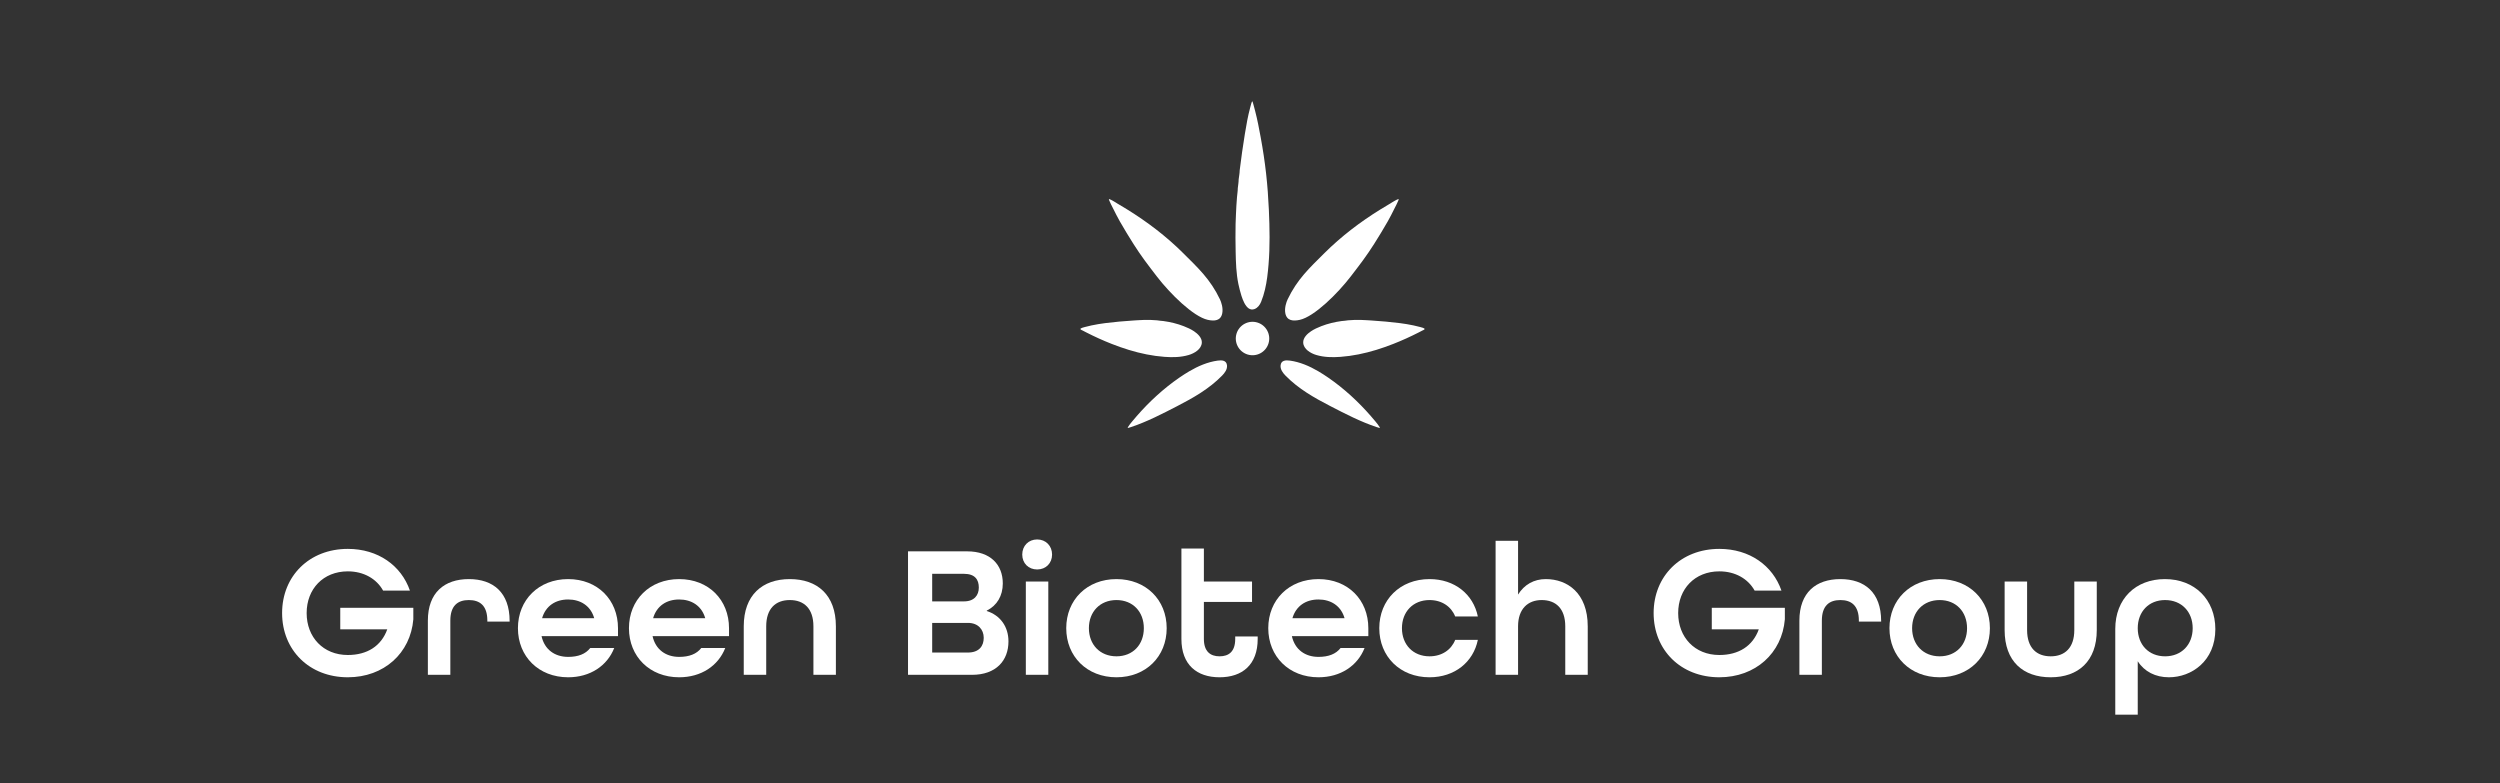 <?xml version="1.0" encoding="UTF-8"?> <svg xmlns="http://www.w3.org/2000/svg" xmlns:xlink="http://www.w3.org/1999/xlink" width="715px" height="224px" viewBox="0 0 715 224" version="1.1"><rect x="0" y="0" width="715" height="224" fill="#333333" stroke="none"/><title>Artboard Copy 8</title><g id="Artboard-Copy-8" stroke="none" stroke-width="1" fill="none" fill-rule="evenodd"><g id="Group" transform="translate(309, 29)" fill="#FFFFFF"><path d="M13.6,93.381 C13.443,93.381 13.565,93.205 13.611,93.13 C13.954,92.563 14.371,92.048 14.795,91.541 C15.23,91.02 15.67,90.502 16.115,89.989 C19.697,85.873 23.821,82.082 28.318,78.986 C29.245,78.348 30.193,77.74 31.162,77.17 C33.633,75.717 36.391,74.53 39.246,74.134 C40.431,73.97 41.79,74.02 41.925,75.52 C42.027,76.654 41.272,77.653 40.523,78.42 C36.838,82.196 32.304,84.765 27.661,87.162 C23.379,89.371 19.042,91.62 14.466,93.145 C14.308,93.195 14.151,93.242 13.992,93.287 C13.865,93.323 13.733,93.381 13.6,93.381" id="Fill-25"></path><path d="M0.002,65.104 C-0.053,64.847 1.061,64.583 1.229,64.538 C1.868,64.365 2.512,64.21 3.16,64.072 C4.456,63.795 5.766,63.584 7.08,63.413 C9.772,63.064 12.49,62.843 15.195,62.661 C15.607,62.633 16.02,62.607 16.432,62.583 C17.629,62.512 18.828,62.46 20.028,62.498 C20.653,62.518 21.278,62.554 21.901,62.609 C22.497,62.66 23.126,62.817 23.721,62.817 C25.712,63.09 27.68,63.56 29.555,64.289 C30.571,64.684 31.593,65.139 32.5,65.749 C33.549,66.454 34.782,67.608 34.723,68.984 C34.643,70.867 32.583,72.048 30.987,72.524 C28.735,73.196 26.397,73.233 24.073,73.062 C22.34,72.935 20.617,72.692 18.914,72.355 C17.21,72.017 15.525,71.585 13.864,71.078 C12.212,70.575 10.586,69.995 8.978,69.367 C6.49,68.394 4.058,67.285 1.678,66.072 C1.32,65.889 0.966,65.698 0.606,65.517 C0.474,65.45 0.002,65.289 0.002,65.104" id="Fill-27"></path><path d="M8.152,27.953 C8.188,27.922 8.312,27.966 8.353,27.98 C8.645,28.075 8.926,28.237 9.197,28.382 C9.495,28.542 9.784,28.717 10.071,28.895 C10.368,29.079 10.658,29.295 10.971,29.451 C11.768,29.922 12.562,30.398 13.35,30.885 C19.127,34.454 24.572,38.6 29.387,43.393 C33.636,47.623 37.179,50.879 39.916,56.637 C40.269,57.379 40.852,59.066 40.574,60.559 C40.161,62.783 38.303,62.897 36.411,62.472 C32.276,61.543 25.649,55.008 21.843,50.047 C20.653,48.496 19.456,46.949 18.304,45.37 C17.213,43.875 16.174,42.345 15.181,40.784 C13.828,38.66 12.528,36.497 11.272,34.314 C10.929,33.717 10.607,33.109 10.293,32.497 C10.001,31.927 9.735,31.344 9.428,30.781 C9.183,30.329 8.951,29.871 8.732,29.406 C8.624,29.176 8.521,28.944 8.415,28.712 C8.316,28.495 8.204,28.282 8.146,28.049 C8.138,28.019 8.124,27.978 8.152,27.953" id="Fill-29"></path><path d="M49.146,0 C49.211,0.002 49.243,0.106 49.261,0.154 C49.294,0.247 49.32,0.343 49.347,0.437 C49.431,0.724 49.511,1.012 49.587,1.3 C49.714,1.776 49.843,2.251 49.967,2.728 C50.619,5.233 51.1,7.779 51.566,10.324 C52.191,13.738 52.718,17.166 53.102,20.615 C53.488,24.084 53.744,27.567 53.898,31.053 C54.128,36.254 54.23,41.473 53.801,46.667 C53.603,49.062 53.342,51.462 52.786,53.804 C52.504,54.997 52.145,56.174 51.683,57.31 C51.317,58.21 50.729,59.032 49.791,59.392 C47.188,60.372 46.021,55.569 45.572,53.897 C45.426,53.351 45.295,52.802 45.181,52.25 C44.552,49.195 44.455,46.062 44.395,42.953 C44.344,40.326 44.318,37.699 44.379,35.071 C44.42,33.331 44.524,31.596 44.603,29.858 C44.656,29.015 44.717,28.172 44.785,27.33 C44.852,26.499 45.01,25.637 45.01,24.805 C45.09,23.986 45.258,23.128 45.258,22.306 C45.348,21.464 45.552,20.57 45.552,19.724 C45.972,16.257 46.465,12.796 47.026,9.34 C47.443,6.77 47.888,4.223 48.567,1.707 C48.594,1.606 48.622,1.506 48.649,1.405 C48.708,1.188 48.76,0.97 48.82,0.753 C48.86,0.609 48.905,0.46 48.959,0.319 C48.986,0.248 49.019,0.18 49.048,0.111 C49.067,0.066 49.085,-0.002 49.146,0" id="Fill-31"></path><path d="M85.571,93.381 C85.728,93.381 85.606,93.205 85.56,93.13 C85.217,92.563 84.8,92.048 84.376,91.541 C83.94,91.02 83.501,90.502 83.055,89.989 C79.474,85.873 75.35,82.082 70.853,78.986 C69.926,78.348 68.978,77.74 68.008,77.17 C65.538,75.717 62.78,74.53 59.924,74.134 C58.739,73.97 57.381,74.02 57.246,75.52 C57.144,76.654 57.899,77.653 58.647,78.42 C62.333,82.196 66.866,84.765 71.51,87.162 C75.792,89.371 80.129,91.62 84.705,93.145 C84.863,93.195 85.02,93.242 85.179,93.287 C85.306,93.323 85.437,93.381 85.571,93.381" id="Fill-33"></path><path d="M98.438,65.104 C98.493,64.847 97.379,64.583 97.211,64.538 C96.572,64.365 95.928,64.21 95.28,64.072 C93.984,63.795 92.674,63.584 91.36,63.413 C88.668,63.064 85.95,62.843 83.245,62.661 C82.833,62.633 82.42,62.607 82.008,62.583 C80.811,62.512 79.612,62.46 78.412,62.498 C77.787,62.518 77.162,62.554 76.539,62.609 C75.943,62.66 75.314,62.817 74.719,62.817 C72.728,63.09 70.76,63.56 68.885,64.289 C67.869,64.684 66.847,65.139 65.94,65.749 C64.891,66.454 63.658,67.608 63.717,68.984 C63.797,70.867 65.857,72.048 67.453,72.524 C69.705,73.196 72.043,73.233 74.367,73.062 C76.1,72.935 77.823,72.692 79.526,72.355 C81.23,72.017 82.915,71.585 84.576,71.078 C86.228,70.575 87.854,69.995 89.462,69.367 C91.95,68.394 94.382,67.285 96.762,66.072 C97.12,65.889 97.474,65.698 97.834,65.517 C97.966,65.45 98.438,65.289 98.438,65.104" id="Fill-35"></path><path d="M91.018,27.953 C90.983,27.922 90.858,27.966 90.818,27.98 C90.525,28.075 90.244,28.237 89.973,28.382 C89.675,28.542 89.387,28.717 89.099,28.895 C88.802,29.079 88.512,29.295 88.2,29.451 C87.403,29.922 86.608,30.398 85.82,30.885 C80.043,34.454 74.598,38.6 69.783,43.393 C65.534,47.623 61.991,50.879 59.254,56.637 C58.901,57.379 58.319,59.066 58.596,60.559 C59.009,62.783 60.867,62.897 62.759,62.472 C66.895,61.543 73.521,55.008 77.328,50.047 C78.518,48.496 79.714,46.949 80.867,45.37 C81.957,43.875 82.997,42.345 83.99,40.784 C85.342,38.66 86.642,36.497 87.898,34.314 C88.241,33.717 88.563,33.109 88.877,32.497 C89.17,31.927 89.435,31.344 89.742,30.781 C89.987,30.329 90.219,29.871 90.438,29.406 C90.547,29.176 90.65,28.944 90.755,28.712 C90.854,28.495 90.966,28.282 91.024,28.049 C91.032,28.019 91.046,27.978 91.018,27.953" id="Fill-37"></path><path d="M50.626,63.246 C53.15,64.023 54.567,66.699 53.79,69.223 C53.014,71.747 50.338,73.164 47.813,72.387 C45.289,71.611 43.872,68.935 44.649,66.41 C45.426,63.886 48.102,62.469 50.626,63.246" id="Fill-39"></path></g><g id="Green-Biotech-Group" transform="translate(80.682, 154.282)" fill="#FFFFFF" fill-rule="nonzero"><path d="M18.792,39.42 C29.16,39.42 36.72,32.508 37.53,22.842 L37.53,19.548 L16.632,19.548 L16.632,25.704 L30.078,25.704 C28.35,30.51 24.3,33.048 18.792,33.048 C11.772,33.048 7.02,27.972 7.02,21.06 C7.02,14.148 11.772,9.126 18.792,9.126 C23.328,9.126 27,11.232 28.89,14.634 L36.558,14.634 C34.074,7.452 27.432,2.7 18.792,2.7 C7.776,2.7 0,10.476 0,21.06 C0,31.644 7.776,39.42 18.792,39.42 Z" id="Path"></path><path d="M41.688,38.718 L48.114,38.718 L48.114,23.22 C48.114,18.9 50.274,17.334 53.406,17.334 C56.538,17.334 58.698,18.9 58.698,23.22 L58.698,23.49 L65.07,23.49 L65.07,23.328 C65.07,15.174 60.372,11.34 53.406,11.34 C46.44,11.34 41.688,15.174 41.688,23.22 L41.688,38.718 Z" id="Path"></path><path d="M81.81,39.42 C88.128,39.42 92.988,36.126 94.986,31.05 L88.128,31.05 C86.778,32.778 84.672,33.588 81.81,33.588 C78.03,33.588 75.06,31.536 74.196,27.648 L96.066,27.648 L96.066,25.38 C96.066,17.28 90.234,11.34 81.81,11.34 C73.386,11.34 67.446,17.28 67.446,25.38 C67.446,33.48 73.386,39.42 81.81,39.42 Z M74.358,22.518 C75.384,19.008 78.192,17.172 81.81,17.172 C85.32,17.172 88.236,18.954 89.262,22.518 L74.358,22.518 Z" id="Shape"></path><path d="M113.562,39.42 C119.88,39.42 124.74,36.126 126.738,31.05 L119.88,31.05 C118.53,32.778 116.424,33.588 113.562,33.588 C109.782,33.588 106.812,31.536 105.948,27.648 L127.818,27.648 L127.818,25.38 C127.818,17.28 121.986,11.34 113.562,11.34 C105.138,11.34 99.198,17.28 99.198,25.38 C99.198,33.48 105.138,39.42 113.562,39.42 Z M106.11,22.518 C107.136,19.008 109.944,17.172 113.562,17.172 C117.072,17.172 119.988,18.954 121.014,22.518 L106.11,22.518 Z" id="Shape"></path><path d="M132.03,38.718 L138.456,38.718 L138.456,24.84 C138.456,19.764 141.156,17.334 145.206,17.334 C149.256,17.334 151.956,19.764 151.956,24.84 L151.956,38.718 L158.382,38.718 L158.382,24.84 C158.382,15.876 153.09,11.34 145.206,11.34 C137.322,11.34 132.03,15.93 132.03,24.84 L132.03,38.718 Z" id="Path"></path><path d="M179.01,38.718 L197.316,38.718 C204.174,38.718 207.738,34.668 207.738,29.16 C207.738,24.948 205.416,21.708 201.528,20.466 L201.528,20.358 C204.444,18.9 206.118,16.146 206.118,12.582 C206.118,7.236 202.608,3.402 195.912,3.402 L179.01,3.402 L179.01,38.718 Z M185.922,17.712 L185.922,9.828 L194.994,9.828 C198.18,9.828 199.26,11.502 199.26,13.77 C199.26,15.984 197.91,17.712 195.048,17.712 L185.922,17.712 Z M185.922,32.346 L185.922,23.868 L196.182,23.868 C199.044,23.868 200.664,25.758 200.664,28.134 C200.664,30.456 199.368,32.346 196.128,32.346 L185.922,32.346 Z" id="Shape"></path><path d="M215.946,8.586 C218.43,8.586 220.212,6.804 220.212,4.32 C220.212,1.836 218.43,0 215.946,0 C213.462,0 211.68,1.836 211.68,4.32 C211.68,6.804 213.462,8.586 215.946,8.586 Z M212.706,38.718 L219.132,38.718 L219.132,12.042 L212.706,12.042 L212.706,38.718 Z" id="Shape"></path><path d="M238.626,39.42 C247.05,39.42 252.99,33.48 252.99,25.38 C252.99,17.28 247.05,11.34 238.626,11.34 C230.202,11.34 224.262,17.28 224.262,25.38 C224.262,33.48 230.202,39.42 238.626,39.42 Z M238.626,33.426 C233.928,33.426 230.742,30.078 230.742,25.38 C230.742,20.682 233.928,17.334 238.626,17.334 C243.324,17.334 246.456,20.682 246.456,25.38 C246.456,30.078 243.324,33.426 238.626,33.426 Z" id="Shape"></path><path d="M268.11,39.42 C274.59,39.42 279.018,35.856 279.018,28.458 L279.018,27.756 L272.592,27.756 L272.592,28.458 C272.592,32.076 270.756,33.426 268.11,33.426 C265.464,33.426 263.628,32.022 263.628,28.458 L263.628,17.874 L277.398,17.874 L277.398,12.042 L263.628,12.042 L263.628,2.592 L257.202,2.592 L257.202,28.458 C257.202,35.856 261.63,39.42 268.11,39.42 Z" id="Path"></path><path d="M296.406,39.42 C302.724,39.42 307.584,36.126 309.582,31.05 L302.724,31.05 C301.374,32.778 299.268,33.588 296.406,33.588 C292.626,33.588 289.656,31.536 288.792,27.648 L310.662,27.648 L310.662,25.38 C310.662,17.28 304.83,11.34 296.406,11.34 C287.982,11.34 282.042,17.28 282.042,25.38 C282.042,33.48 287.982,39.42 296.406,39.42 Z M288.954,22.518 C289.98,19.008 292.788,17.172 296.406,17.172 C299.916,17.172 302.832,18.954 303.858,22.518 L288.954,22.518 Z" id="Shape"></path><path d="M328.158,39.42 C335.394,39.42 340.686,35.046 341.982,28.728 L335.502,28.728 C334.368,31.59 331.668,33.426 328.158,33.426 C323.46,33.426 320.274,30.078 320.274,25.38 C320.274,20.682 323.46,17.334 328.158,17.334 C331.668,17.334 334.368,19.17 335.502,22.032 L341.982,22.032 C340.686,15.714 335.394,11.34 328.158,11.34 C319.734,11.34 313.794,17.28 313.794,25.38 C313.794,33.48 319.734,39.42 328.158,39.42 Z" id="Path"></path><path d="M347.058,38.718 L353.484,38.718 L353.484,24.84 C353.484,19.872 356.292,17.334 360.234,17.334 C364.284,17.334 366.984,19.764 366.984,24.84 L366.984,38.718 L373.41,38.718 L373.41,24.84 C373.41,15.336 367.578,11.34 361.422,11.34 C358.02,11.34 355.266,12.906 353.484,15.768 L353.484,0.378 L347.058,0.378 L347.058,38.718 Z" id="Path"></path><path d="M411.048,39.42 C421.416,39.42 428.976,32.508 429.786,22.842 L429.786,19.548 L408.888,19.548 L408.888,25.704 L422.334,25.704 C420.606,30.51 416.556,33.048 411.048,33.048 C404.028,33.048 399.276,27.972 399.276,21.06 C399.276,14.148 404.028,9.126 411.048,9.126 C415.584,9.126 419.256,11.232 421.146,14.634 L428.814,14.634 C426.33,7.452 419.688,2.7 411.048,2.7 C400.032,2.7 392.256,10.476 392.256,21.06 C392.256,31.644 400.032,39.42 411.048,39.42 Z" id="Path"></path><path d="M433.944,38.718 L440.37,38.718 L440.37,23.22 C440.37,18.9 442.53,17.334 445.662,17.334 C448.794,17.334 450.954,18.9 450.954,23.22 L450.954,23.49 L457.326,23.49 L457.326,23.328 C457.326,15.174 452.628,11.34 445.662,11.34 C438.696,11.34 433.944,15.174 433.944,23.22 L433.944,38.718 Z" id="Path"></path><path d="M474.066,39.42 C482.49,39.42 488.43,33.48 488.43,25.38 C488.43,17.28 482.49,11.34 474.066,11.34 C465.642,11.34 459.702,17.28 459.702,25.38 C459.702,33.48 465.642,39.42 474.066,39.42 Z M474.066,33.426 C469.368,33.426 466.182,30.078 466.182,25.38 C466.182,20.682 469.368,17.334 474.066,17.334 C478.764,17.334 481.896,20.682 481.896,25.38 C481.896,30.078 478.764,33.426 474.066,33.426 Z" id="Shape"></path><path d="M505.818,39.42 C513.702,39.42 518.994,34.83 518.994,25.92 L518.994,12.042 L512.568,12.042 L512.568,25.92 C512.568,30.996 509.868,33.426 505.818,33.426 C501.768,33.426 499.068,30.996 499.068,25.92 L499.068,12.042 L492.642,12.042 L492.642,25.92 C492.642,34.884 497.934,39.42 505.818,39.42 Z" id="Path"></path><path d="M524.286,50.112 L530.712,50.112 L530.712,34.83 C532.602,37.8 535.788,39.42 539.622,39.42 C546.102,39.42 552.906,34.776 552.906,25.65 C552.906,17.172 546.966,11.34 538.488,11.34 C530.118,11.34 524.286,16.956 524.286,25.596 L524.286,50.112 Z M538.542,33.426 C533.844,33.426 530.712,30.078 530.712,25.38 C530.712,20.682 533.844,17.334 538.542,17.334 C543.24,17.334 546.426,20.682 546.426,25.38 C546.426,30.078 543.24,33.426 538.542,33.426 Z" id="Shape"></path></g></g></svg> 